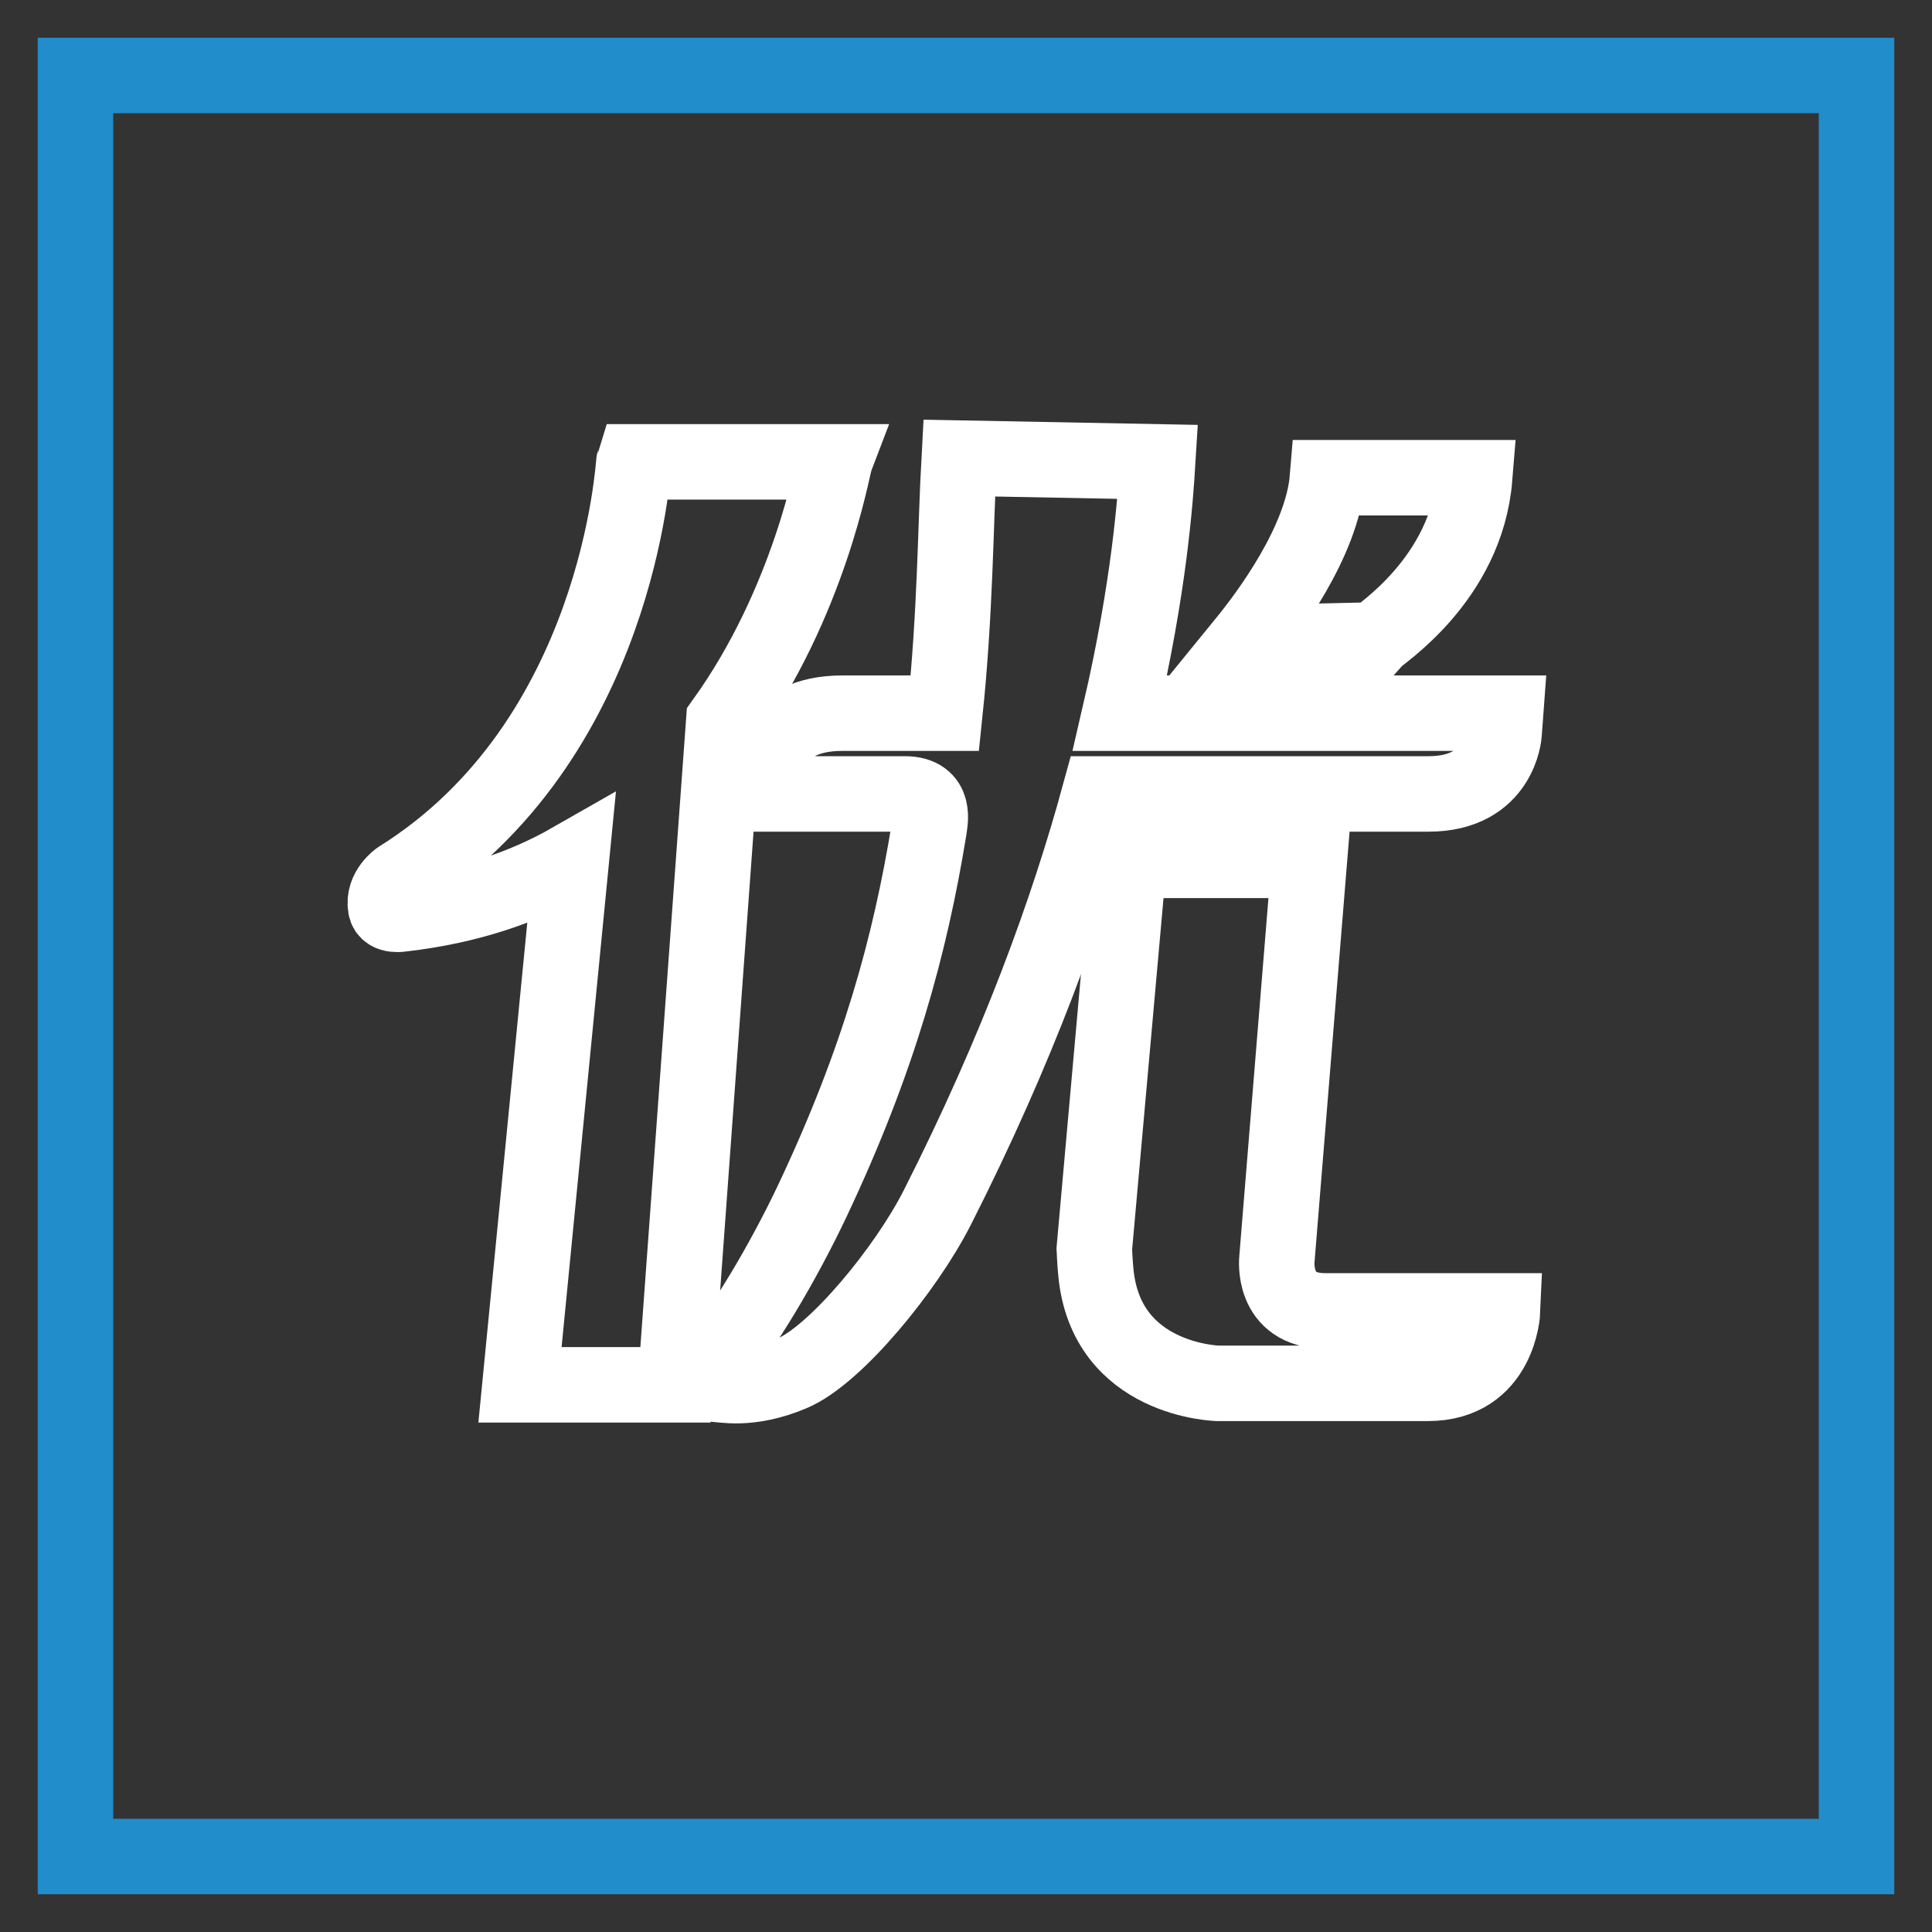 <?xml version="1.0" encoding="utf-8"?>
<!-- Svg Vector Icons : http://www.onlinewebfonts.com/icon -->
<!DOCTYPE svg PUBLIC "-//W3C//DTD SVG 1.1//EN" "http://www.w3.org/Graphics/SVG/1.1/DTD/svg11.dtd">
<svg version="1.1" xmlns="http://www.w3.org/2000/svg" xmlns:xlink="http://www.w3.org/1999/xlink" x="0px" y="0px" viewBox="0 0 256 256" enable-background="new 0 0 256 256" xml:space="preserve">
<rect x="0" y="0" width="256" height="256" fill="#333333" stroke="none"/>
<g> <path stroke-width="10" fill-opacity="0" stroke="#218dcb"  d="M10,10h236v236H10V10z"/> <path stroke-width="10" fill-opacity="0" stroke="#ffffff"  d="M110.6,61.2H84c-0.1,0.3-2,37-31.1,55.2c0,0-2.2,1.5-1.8,3.8c0.2,1.3,2.2,0.9,2.2,0.9 c8.7-1,16.1-3.5,22.4-7.1l-6.8,69.5h20.6l6.4-87.9C107.3,79.7,110.3,62,110.6,61.2L110.6,61.2z"/> <path stroke-width="10" fill-opacity="0" stroke="#ffffff"  d="M148.4,94.5c3.9-16.8,4.7-28.4,5-33.3l-26.3-0.5c-0.5,9-0.5,20.4-1.9,33.8h-13.6c-9.9,0-10.1,7.5-10.1,7.5 l-0.2,3.2h18.6c4.3,0,3.3,3.8,3.2,4.7c-2.5,15.3-6.6,30.5-15.5,49.3c-3.5,7.4-9.4,17.8-14.1,22.7c-0.6,0.6-0.4,1.5,0.9,1.5 c1.3,0,4.8,1,10.5-1.4c5.8-2.4,15.2-13.9,19.3-22c10.6-20.9,17.3-39.4,21.5-54.8h43.6c9.5,0,10-8,10-8l0.2-2.7 C199.5,94.5,172.6,94.5,148.4,94.5L148.4,94.5z"/> <path stroke-width="10" fill-opacity="0" stroke="#ffffff"  d="M169.2,166.8l4.3-52.8h-23.9l-4.6,51.5c0,0,0.1,2.1,0.2,3c1.3,14.5,16.2,14.8,16.2,14.8h27.8 c9.5,0,9.9-9.6,9.9-9.6h-23.5C168.4,173.7,169.2,166.8,169.2,166.8L169.2,166.8z M195.4,63.3h-19.5c-0.7,8.5-7.9,18.1-11,21.9 l17.2-0.4C182.7,84.1,194.3,76.8,195.4,63.3L195.4,63.3z"/></g>
</svg>